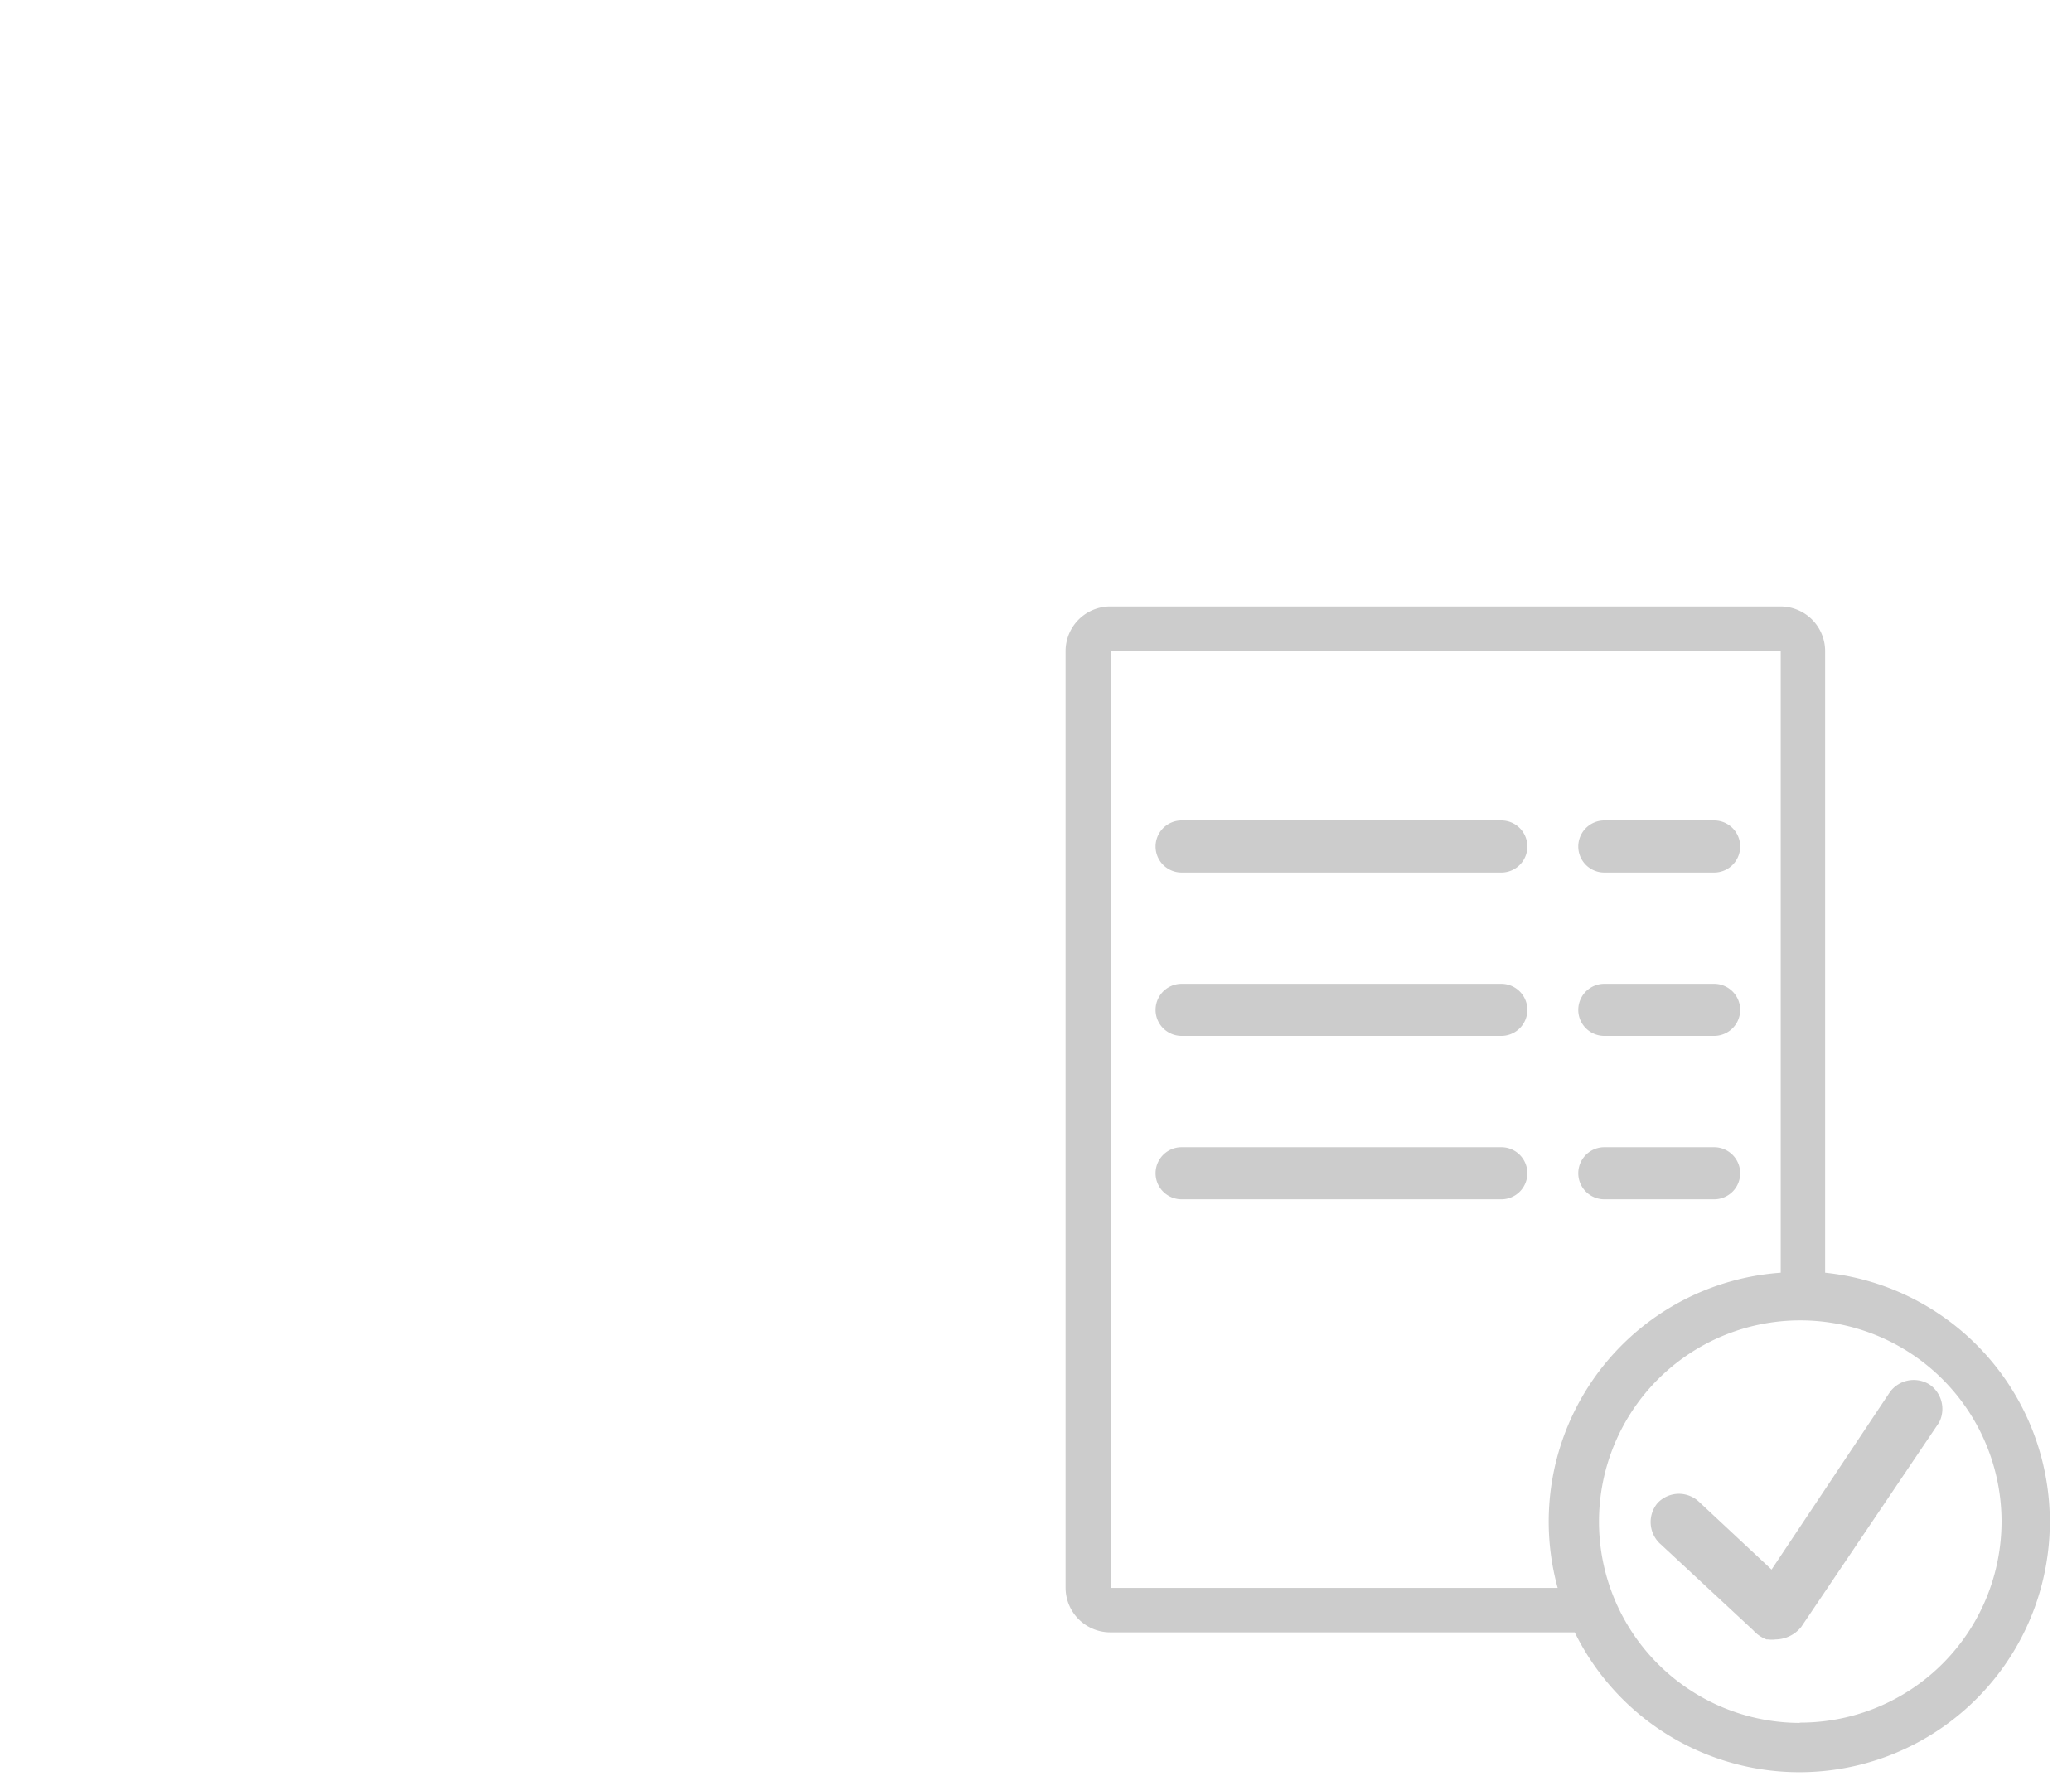 <svg id="Services_im_Überblick" data-name="Services im Überblick" xmlns="http://www.w3.org/2000/svg" viewBox="0 0 70 60"><defs><style>.cls-1{fill:#ccc}</style></defs><title>flyout-icon5-services</title><path class="cls-1" d="M39.92 29.48h10.8a.88.88 0 0 0 0-1.76h-10.8a.88.88 0 0 0 0 1.76zm0 5.52h10.8a.88.88 0 0 0 0-1.76h-10.8a.88.88 0 0 0 0 1.76zm0 5.52h10.8a.88.88 0 0 0 0-1.76h-10.8a.88.88 0 0 0 0 1.76zM54.2 29.48h3.71a.88.88 0 0 0 0-1.76H54.2a.88.88 0 0 0 0 1.76zm0 5.52h3.71a.88.88 0 0 0 0-1.76H54.2a.88.88 0 0 0 0 1.76zm0 5.52h3.71a.88.88 0 0 0 0-1.76H54.2a.88.88 0 0 0 0 1.76z"/><path class="cls-1" d="M61.66 43V22a1.51 1.51 0 0 0-1.51-1.51H37.54A1.51 1.51 0 0 0 36 22v31.64a1.51 1.51 0 0 0 1.51 1.51H53.2A8.46 8.46 0 1 0 61.66 43zm-9 10.65H37.54V22h22.62v21a8.43 8.43 0 0 0-7.53 10.67zm8.16 4.56a6.8 6.8 0 1 1 6.8-6.8 6.8 6.8 0 0 1-6.84 6.79z"/><path class="cls-1" d="M65.19 46.78a1 1 0 0 0-1.34.25l-4 6-2.45-2.29a1 1 0 0 0-.72-.27 1 1 0 0 0-.68.31 1 1 0 0 0 .11 1.4l3.12 2.9a1.16 1.16 0 0 0 .45.31h.05a1.07 1.07 0 0 0 .26 0 1.13 1.13 0 0 0 .86-.42l4.66-6.91a1 1 0 0 0-.32-1.28z"/></svg>